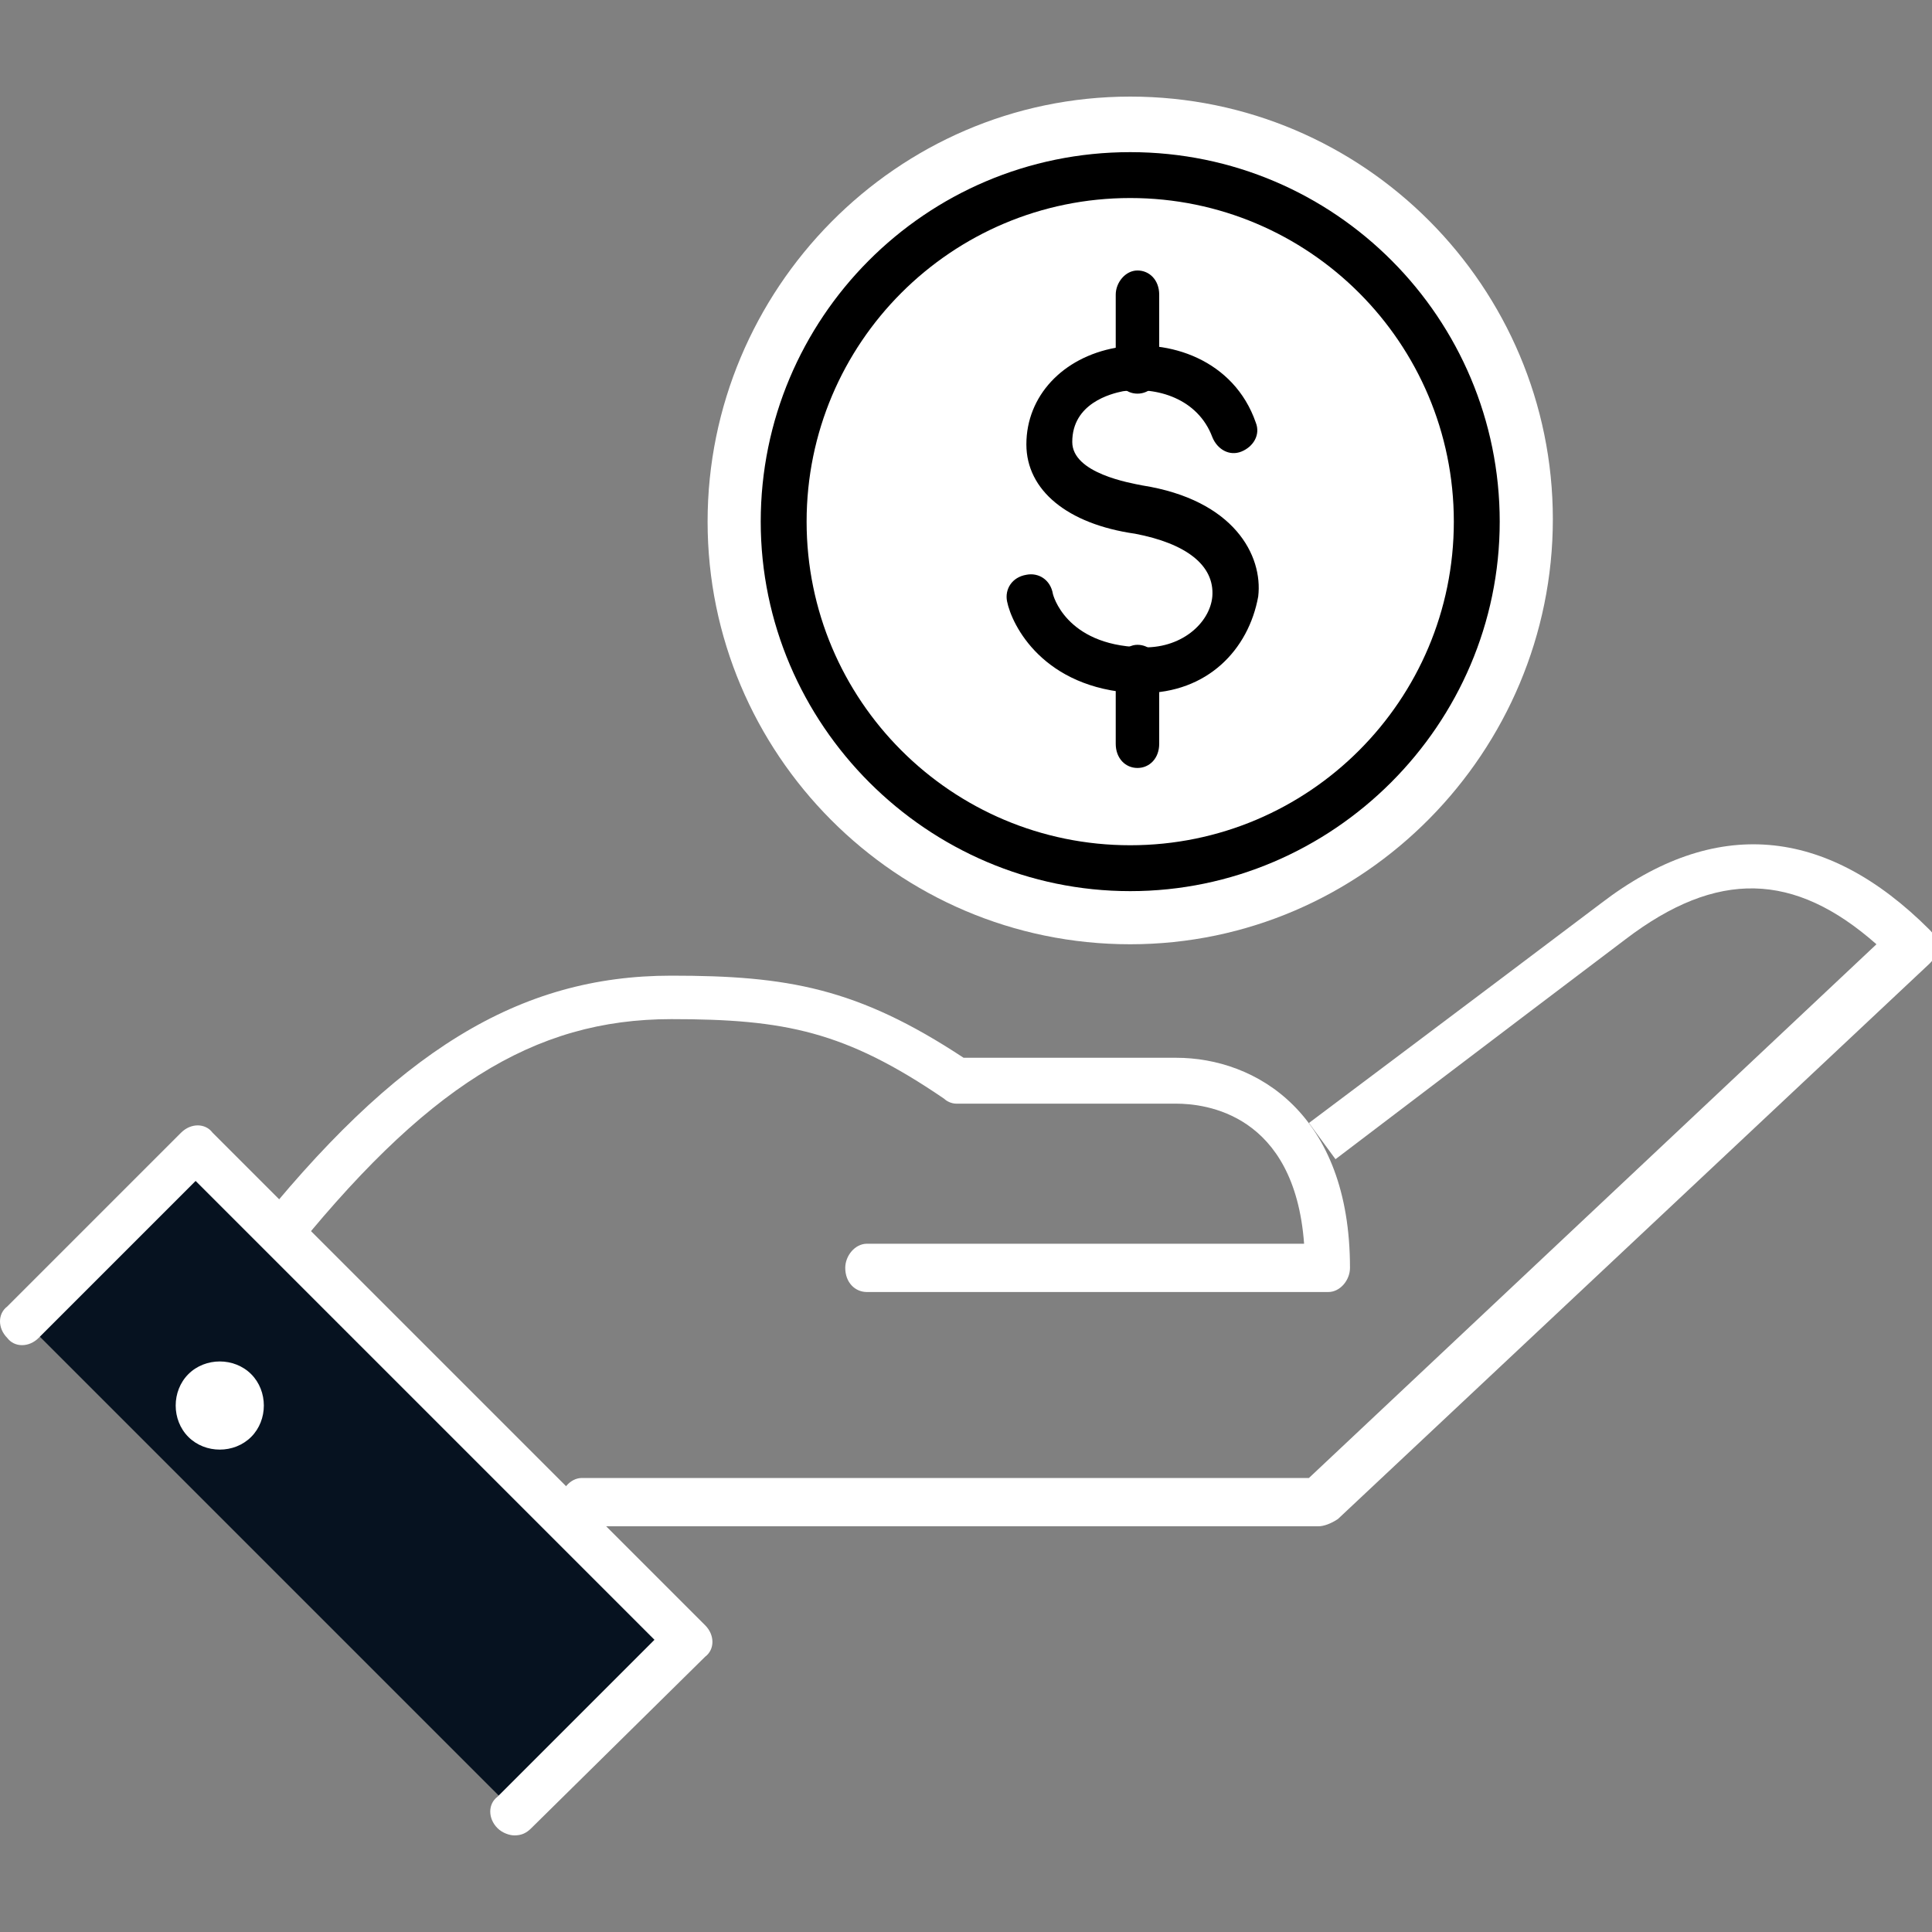 <?xml version="1.0" encoding="utf-8"?>
<!-- Generator: Adobe Illustrator 26.5.0, SVG Export Plug-In . SVG Version: 6.00 Build 0)  -->
<svg version="1.1" id="Capa_1" xmlns="http://www.w3.org/2000/svg" xmlns:xlink="http://www.w3.org/1999/xlink" x="0px" y="0px"
	 viewBox="0 0 80 80" style="enable-background:new 0 0 80 80;" xml:space="preserve">
<rect x="0" y="0" width="80" height="80" fill="#808080" stroke="none"/>
<style type="text/css">
	.st0{fill:#FFFFFF;}
	.st1{fill:#061220;}
</style>
<g>
	<g>
		<g>
			<g>
				<g>
					<path class="st0" d="M54.6,63.2H24.1c-0.5,0-0.9-0.4-0.9-1c0-0.5,0.4-1,0.9-1h30.1l23.5-22.1c-3.4-3-6.6-3.1-10.4-0.2
						c-4.9,3.7-12,9.1-12,9.1l-1.1-1.5c0,0,7.2-5.4,12.1-9.1c4.7-3.6,9.3-3.2,13.6,1.1c0.2,0.2,0.3,0.4,0.3,0.7
						c0,0.3-0.1,0.5-0.3,0.7l-24.5,23C55.1,63.1,54.8,63.2,54.6,63.2z"/>
				</g>
				<g>
					<path class="st0" d="M55,53.5H35.9c-0.5,0-0.9-0.4-0.9-1c0-0.5,0.4-1,0.9-1H54c-0.4-5.4-4.1-5.8-5.3-5.8h-9.1
						c-0.2,0-0.4-0.1-0.5-0.2c-4.1-2.8-6.6-3.3-11.3-3.3c-5.7,0-10.2,2.8-16,10.1c-0.3,0.4-0.9,0.5-1.3,0.2
						c-0.4-0.3-0.5-0.9-0.2-1.3c6.1-7.7,11.2-10.8,17.5-10.8c4.8,0,7.7,0.5,12.1,3.4h8.8c3.3,0,7.2,2.3,7.2,8.7
						C55.9,53,55.5,53.5,55,53.5z"/>
				</g>
				<g>
					<polyline class="st1" points="0.9,54.6 8.1,47.5 28.5,67.8 21.3,75 					"/>
					<path class="st0" d="M21.3,76c-0.2,0-0.5-0.1-0.7-0.3c-0.4-0.4-0.4-1,0-1.3l6.5-6.5l-19-19l-6.5,6.5c-0.4,0.4-1,0.4-1.3,0
						c-0.4-0.4-0.4-1,0-1.3l7.2-7.2c0.4-0.4,1-0.4,1.3,0l20.4,20.4c0.4,0.4,0.4,1,0,1.3L22,75.7C21.8,75.9,21.6,76,21.3,76z"/>
				</g>
			</g>
			<g>
				<path class="st0" d="M7.8,56.9c-0.7,0.7-0.7,1.9,0,2.6s1.9,0.7,2.6,0c0.7-0.7,0.7-1.9,0-2.6C9.7,56.2,8.5,56.2,7.8,56.9z"/>
			</g>
		</g>
		<g>
			<g>
				<g>
					<circle class="st0" cx="46.8" cy="21.6" r="14.4"/>
					<path class="st0" d="M46.8,39.1c-9.7,0-17.5-7.9-17.5-17.5S37.1,4,46.8,4c9.7,0,17.5,7.9,17.5,17.5S56.5,39.1,46.8,39.1z
						 M46.8,10.4c-6.2,0-11.2,5-11.2,11.2s5,11.2,11.2,11.2S58,27.7,58,21.6S53,10.4,46.8,10.4z"/>
				</g>
				<g>
					<circle class="st0" cx="46.8" cy="21.6" r="14.4"/>
					<path d="M46.8,36.9c-8.4,0-15.3-6.9-15.3-15.3S38.3,6.3,46.8,6.3s15.3,6.9,15.3,15.3S55.2,36.9,46.8,36.9z M46.8,8.2
						c-7.4,0-13.4,6-13.4,13.4S39.4,35,46.8,35c7.4,0,13.4-6,13.4-13.4S54.2,8.2,46.8,8.2z"/>
				</g>
			</g>
			<g>
				<g>
					<path class="st0" d="M51,17.9c-1.4-3.7-7.6-3.2-7.7,0.6c0,1.7,2,2.5,3.7,2.8c6.1,1,4.4,6.7,0,6.5c-3.4-0.2-4.3-2.4-4.4-3"/>
					<path d="M47.3,28.7c-0.1,0-0.2,0-0.3,0c-3.8-0.2-5.1-2.8-5.3-3.8c-0.1-0.5,0.2-1,0.8-1.1c0.5-0.1,1,0.2,1.1,0.8
						c0,0,0.5,2.1,3.6,2.2c1.7,0.1,2.9-1,3-2.1c0.1-1.3-1.1-2.2-3.2-2.6c-2.8-0.4-4.5-1.8-4.5-3.7c0-2,1.5-3.6,3.7-4
						c2.2-0.4,4.9,0.5,5.8,3.1c0.2,0.5-0.1,1-0.6,1.2c-0.5,0.2-1-0.1-1.2-0.6c-0.6-1.6-2.3-2.1-3.7-1.9c-0.5,0.1-2.1,0.5-2.1,2.1
						c0,1.3,2.4,1.7,2.9,1.8c3.8,0.6,5,2.9,4.8,4.6C51.7,26.9,50,28.7,47.3,28.7z"/>
				</g>
				<g>
					<line class="st0" x1="47.1" y1="12.3" x2="47.1" y2="15.4"/>
					<path d="M47.1,16.3c-0.5,0-0.9-0.4-0.9-1v-3.1c0-0.5,0.4-1,0.9-1s0.9,0.4,0.9,1v3.1C48,15.9,47.6,16.3,47.1,16.3z"/>
				</g>
				<g>
					<line class="st0" x1="47.1" y1="27.8" x2="47.1" y2="30.9"/>
					<path d="M47.1,31.8c-0.5,0-0.9-0.4-0.9-1v-3.1c0-0.5,0.4-1,0.9-1s0.9,0.4,0.9,1v3.1C48,31.4,47.6,31.8,47.1,31.8z"/>
				</g>
			</g>
		</g>
	</g>
</g>
</svg>
